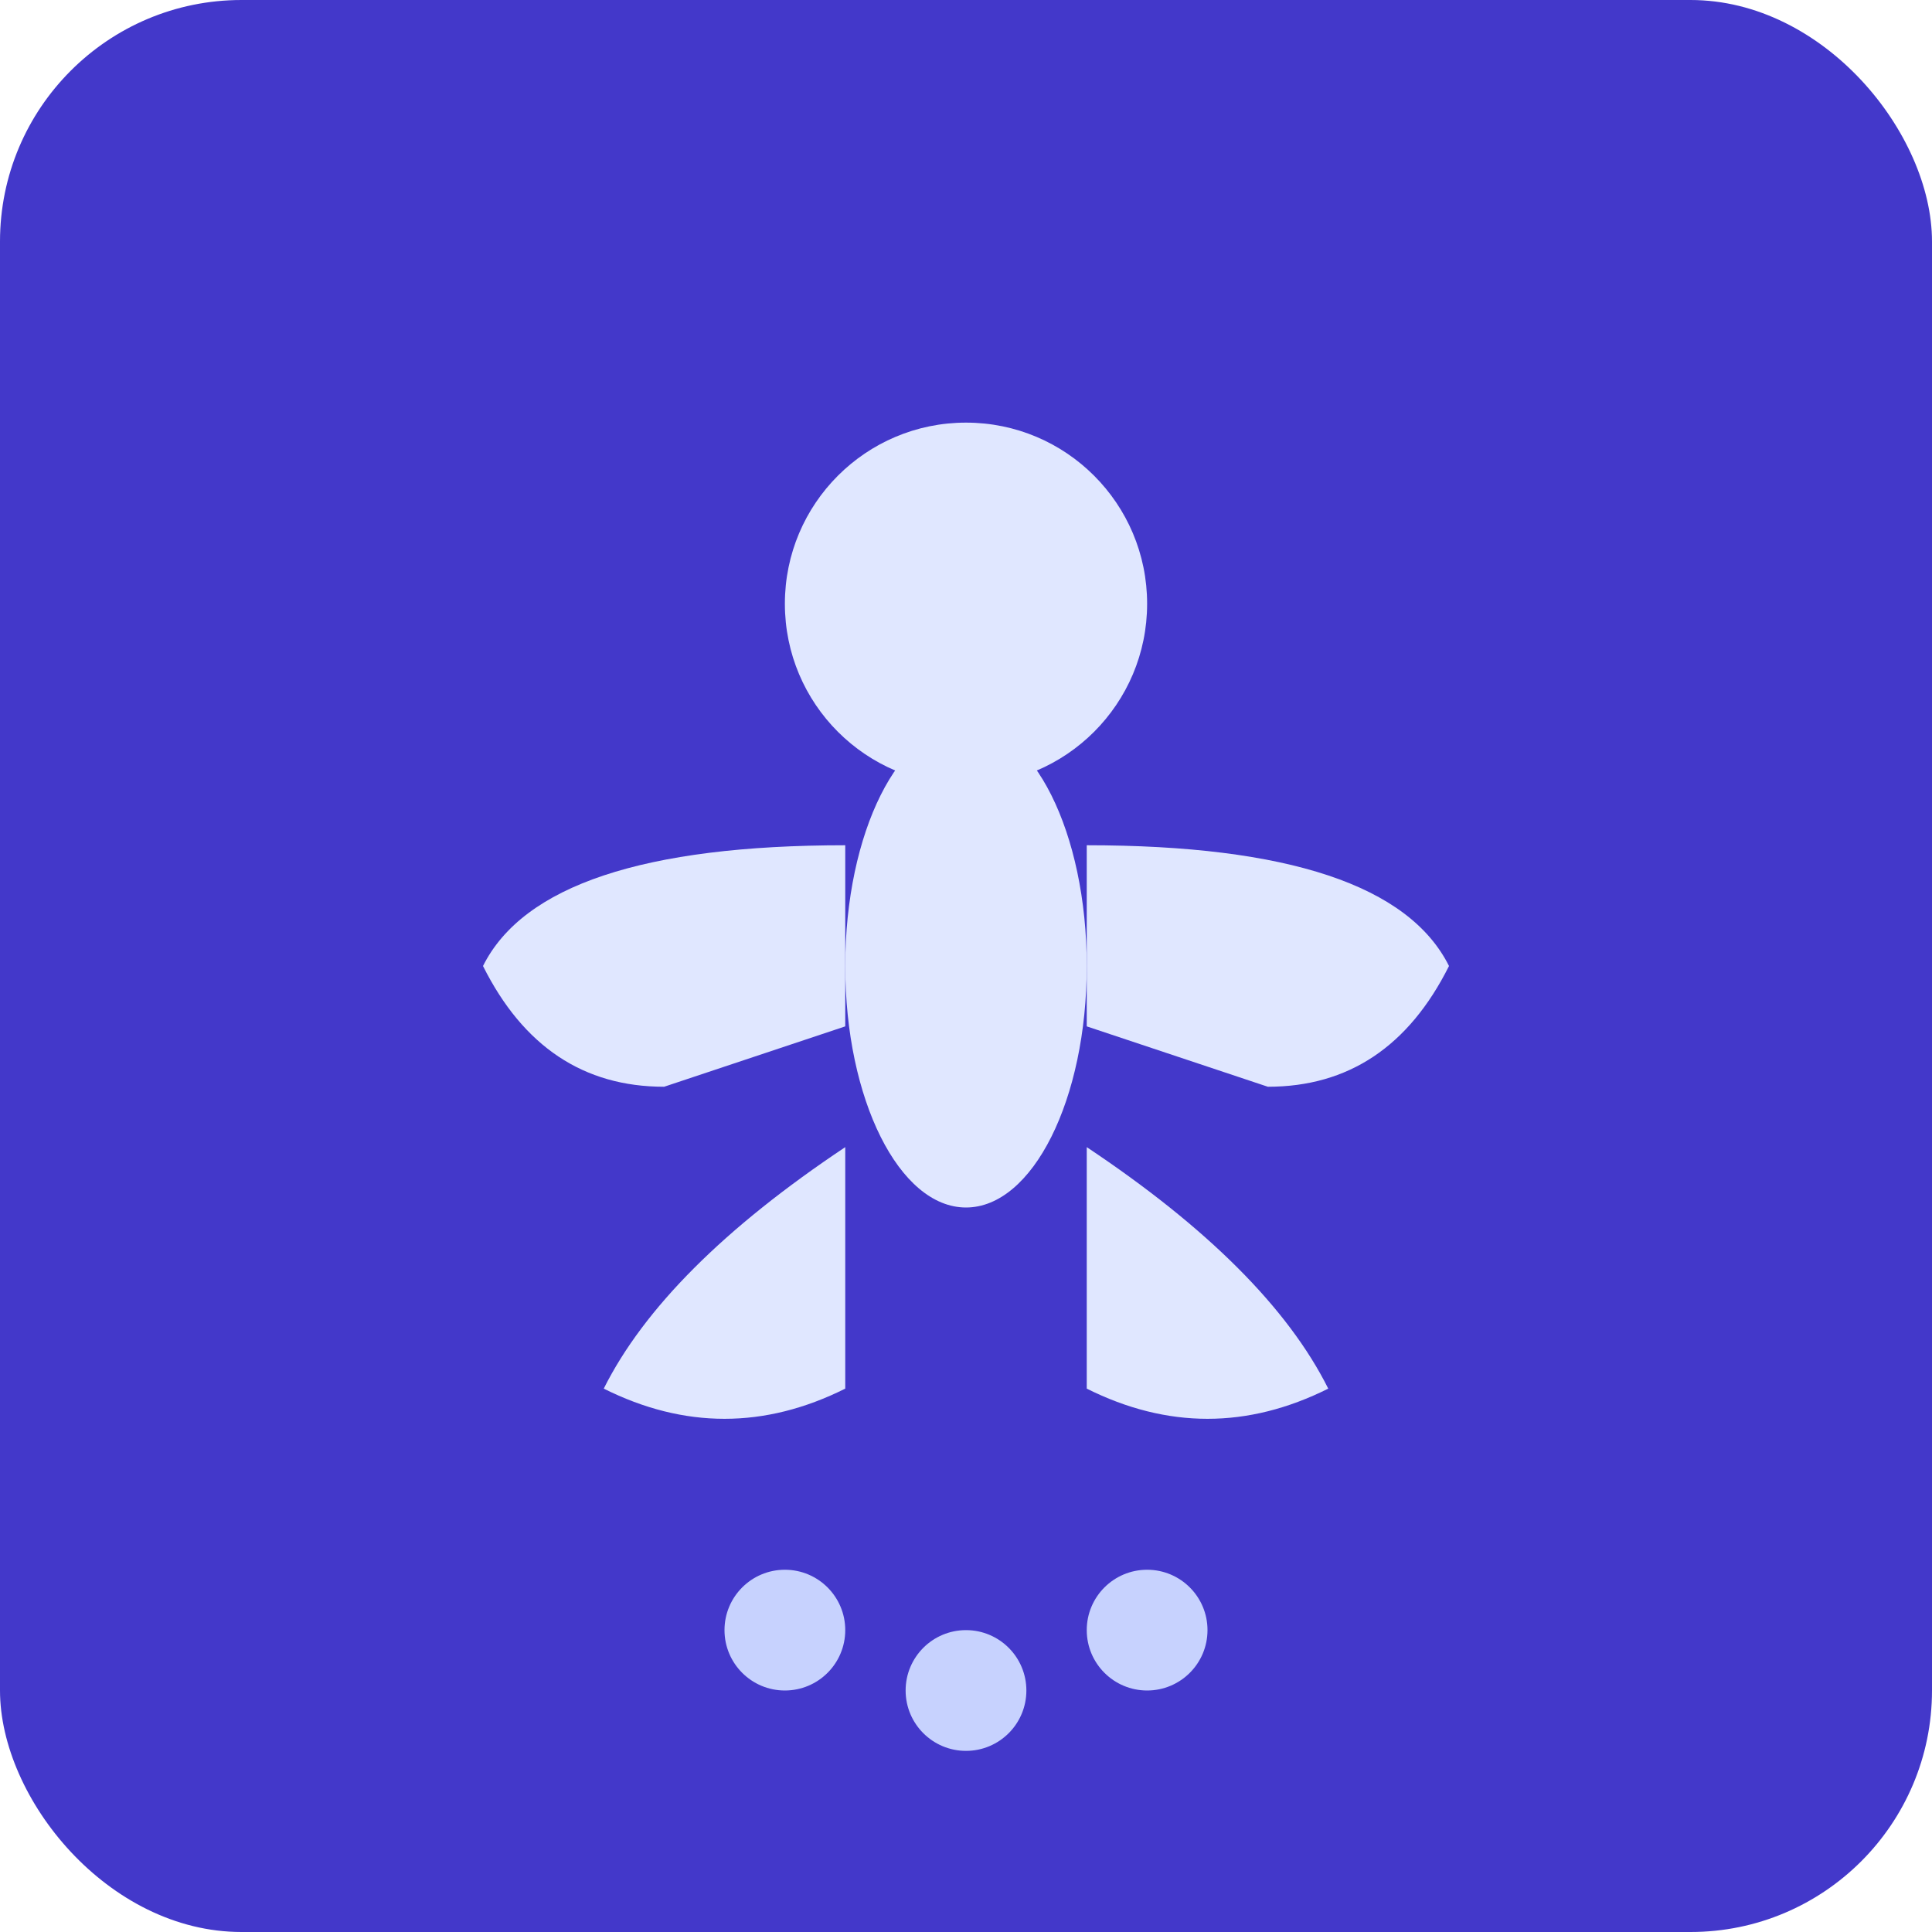 <svg xmlns="http://www.w3.org/2000/svg" viewBox="0 0 64 64" width="64" height="64">
  <!-- Фон -->
  <rect width="64" height="64" fill="#4338ca" rx="8"/>
  
  <!-- Центральна фігура - абстрактна людина у позі медитації -->
  <g fill="#e0e7ff">
    <!-- Голова -->
    <circle cx="32" cy="20" r="6"/>
    
    <!-- Тіло -->
    <ellipse cx="32" cy="32" rx="4" ry="8"/>
    
    <!-- Ліва рука -->
    <path d="M 28 28 Q 18 28 16 32 Q 18 36 22 36 L 28 34" />
    
    <!-- Права рука -->
    <path d="M 36 28 Q 46 28 48 32 Q 46 36 42 36 L 36 34" />
    
    <!-- Ліва нога (поза лотоса) -->
    <path d="M 28 38 Q 22 42 20 46 Q 24 48 28 46" />
    
    <!-- Права нога (поза лотоса) -->
    <path d="M 36 38 Q 42 42 44 46 Q 40 48 36 46" />
  </g>
  
  <!-- Символ балансу - три крапки внизу -->
  <g fill="#c7d2fe">
    <circle cx="26" cy="54" r="2"/>
    <circle cx="32" cy="56" r="2"/>
    <circle cx="38" cy="54" r="2"/>
  </g>
</svg>